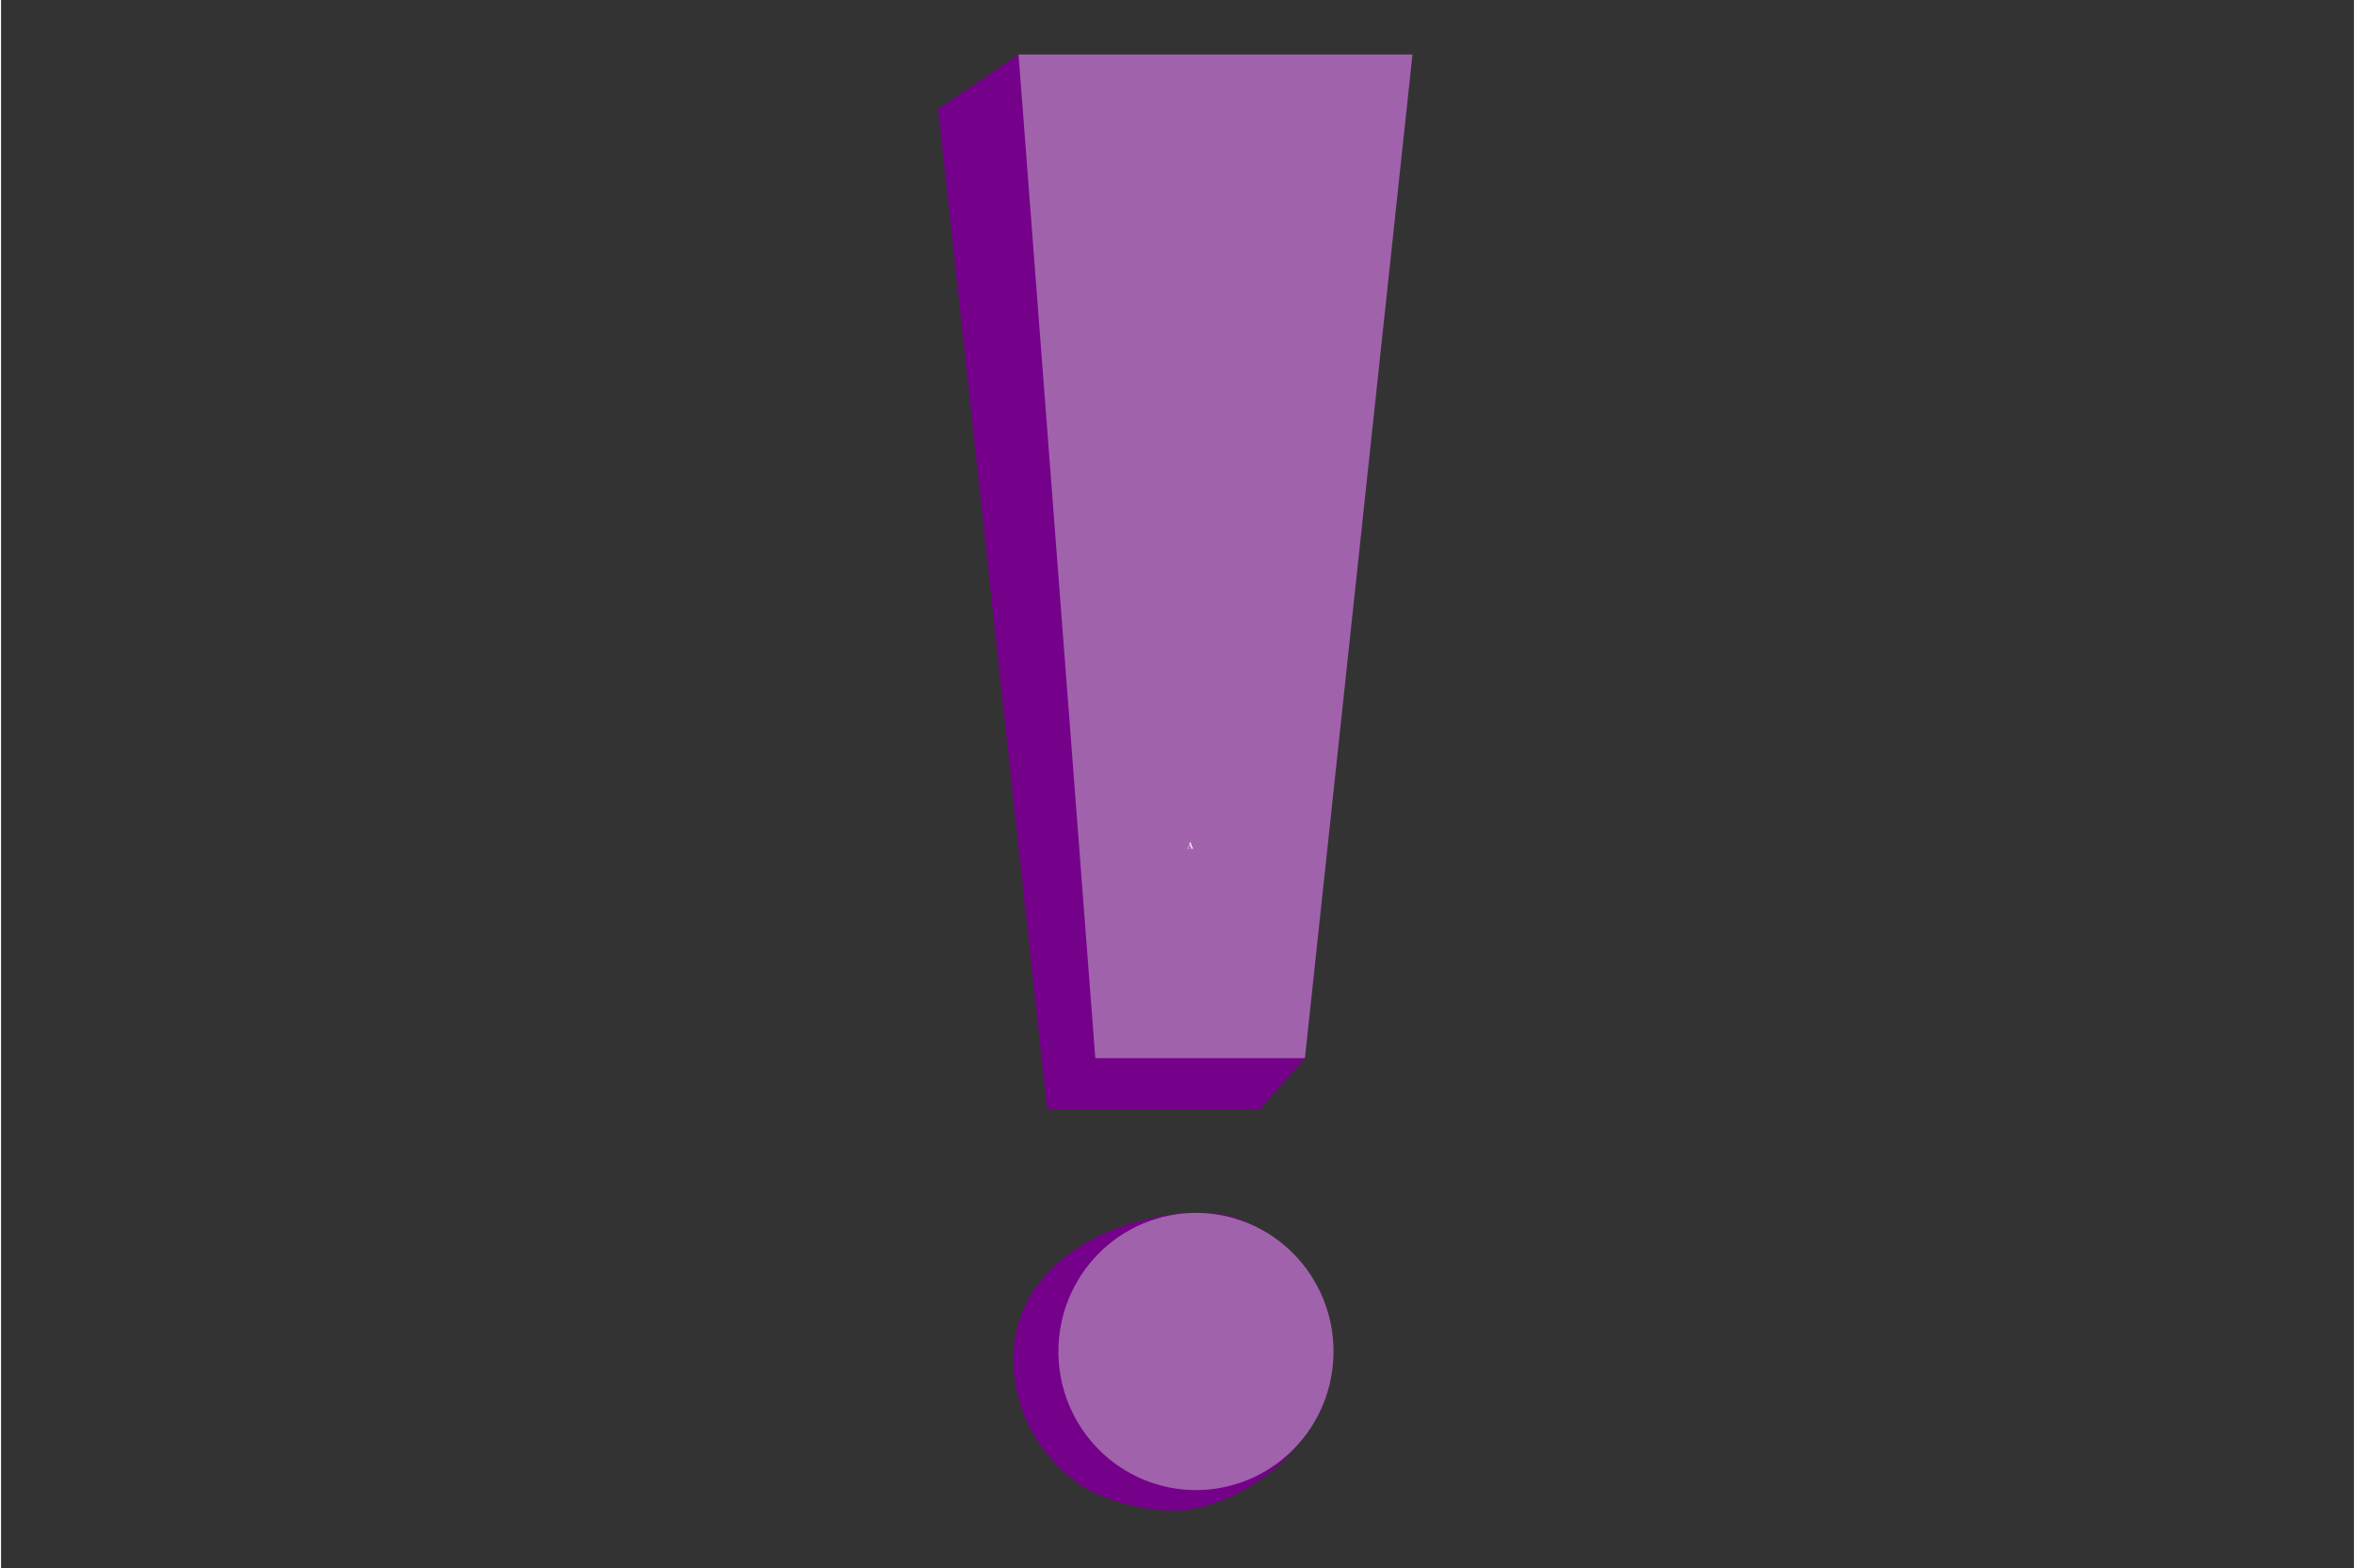 <svg xmlns="http://www.w3.org/2000/svg" xmlns:xlink="http://www.w3.org/1999/xlink" width="566" zoomAndPan="magnify" viewBox="0 0 425.25 283.5" height="377" preserveAspectRatio="xMidYMid meet" version="1.0"><rect x="0" y="0" width="425.25" height="283.5" fill="#333333" stroke="none"/><defs><g/><clipPath id="ba67802792"><path d="M 169.352 9.684 L 236 9.684 L 236 201 L 169.352 201 Z M 169.352 9.684 " clip-rule="nonzero"/></clipPath><clipPath id="b2886d0b4f"><path d="M 183 9.684 L 255.453 9.684 L 255.453 192 L 183 192 Z M 183 9.684 " clip-rule="nonzero"/></clipPath><clipPath id="c151a08adc"><path d="M 182 219 L 239 219 L 239 273.219 L 182 273.219 Z M 182 219 " clip-rule="nonzero"/></clipPath></defs><g clip-path="url(#ba67802792)"><path fill="#75008a" d="M 227.535 200.555 L 189.062 200.555 L 169.352 19.723 L 183.895 9.855 L 212.223 157.5 L 235.656 191.297 Z M 227.535 200.555 " fill-opacity="1" fill-rule="nonzero"/></g><g clip-path="url(#b2886d0b4f)"><path fill="#a162ac" d="M 235.656 191.297 L 197.77 191.297 L 183.895 9.855 L 255.094 9.855 Z M 235.656 191.297 " fill-opacity="1" fill-rule="nonzero"/></g><g clip-path="url(#c151a08adc)"><path fill="#75008a" d="M 194.781 268.25 C 187.566 263.199 182.992 254.844 182.992 246.191 C 182.617 228.184 201.395 219.27 216.906 219.27 C 232.422 219.27 238.18 234.23 238.305 248.07 C 238.352 253.004 239.223 254.992 233.559 262.02 C 227.891 269.047 218.156 273.117 212.152 273.117 C 206.336 273.117 199.113 271.277 194.773 268.246 " fill-opacity="1" fill-rule="nonzero"/></g><path fill="#a162ac" d="M 240.824 244.324 C 240.824 245.145 240.785 245.961 240.703 246.777 C 240.625 247.594 240.504 248.406 240.348 249.211 C 240.188 250.016 239.992 250.812 239.754 251.598 C 239.52 252.383 239.242 253.152 238.934 253.91 C 238.621 254.672 238.273 255.41 237.891 256.133 C 237.504 256.859 237.086 257.562 236.633 258.242 C 236.184 258.926 235.699 259.586 235.18 260.219 C 234.664 260.852 234.117 261.461 233.543 262.039 C 232.965 262.621 232.363 263.172 231.734 263.691 C 231.105 264.215 230.453 264.703 229.773 265.156 C 229.098 265.613 228.398 266.035 227.68 266.422 C 226.965 266.809 226.227 267.16 225.477 267.473 C 224.723 267.785 223.957 268.062 223.18 268.301 C 222.398 268.539 221.609 268.738 220.812 268.898 C 220.012 269.059 219.207 269.18 218.398 269.258 C 217.586 269.34 216.773 269.379 215.961 269.379 C 215.145 269.379 214.332 269.34 213.523 269.258 C 212.715 269.18 211.91 269.059 211.109 268.898 C 210.312 268.738 209.523 268.539 208.742 268.301 C 207.965 268.062 207.199 267.785 206.445 267.473 C 205.691 267.16 204.957 266.809 204.238 266.422 C 203.523 266.035 202.824 265.613 202.148 265.156 C 201.469 264.703 200.816 264.215 200.188 263.691 C 199.559 263.172 198.953 262.621 198.379 262.039 C 197.805 261.461 197.258 260.852 196.742 260.219 C 196.223 259.586 195.738 258.926 195.285 258.242 C 194.836 257.562 194.418 256.859 194.031 256.133 C 193.648 255.41 193.301 254.672 192.988 253.91 C 192.676 253.152 192.402 252.383 192.168 251.598 C 191.93 250.812 191.734 250.016 191.574 249.211 C 191.414 248.406 191.297 247.594 191.215 246.777 C 191.137 245.961 191.098 245.145 191.098 244.324 C 191.098 243.504 191.137 242.684 191.215 241.867 C 191.297 241.051 191.414 240.238 191.574 239.434 C 191.734 238.629 191.93 237.836 192.168 237.051 C 192.402 236.262 192.676 235.492 192.988 234.734 C 193.301 233.977 193.648 233.234 194.031 232.512 C 194.418 231.785 194.836 231.082 195.285 230.402 C 195.738 229.719 196.223 229.062 196.742 228.426 C 197.258 227.793 197.805 227.184 198.379 226.605 C 198.953 226.023 199.559 225.473 200.188 224.953 C 200.816 224.434 201.469 223.945 202.148 223.488 C 202.824 223.031 203.523 222.609 204.238 222.223 C 204.957 221.836 205.691 221.488 206.445 221.172 C 207.199 220.859 207.965 220.582 208.742 220.344 C 209.523 220.105 210.312 219.906 211.109 219.746 C 211.91 219.586 212.715 219.465 213.523 219.387 C 214.332 219.305 215.145 219.266 215.961 219.266 C 216.773 219.266 217.586 219.305 218.398 219.387 C 219.207 219.465 220.012 219.586 220.812 219.746 C 221.609 219.906 222.398 220.105 223.18 220.344 C 223.957 220.582 224.723 220.859 225.477 221.172 C 226.227 221.488 226.965 221.836 227.68 222.223 C 228.398 222.609 229.098 223.031 229.773 223.488 C 230.453 223.945 231.105 224.434 231.734 224.953 C 232.363 225.473 232.965 226.023 233.543 226.605 C 234.117 227.184 234.664 227.793 235.18 228.426 C 235.699 229.062 236.184 229.719 236.633 230.402 C 237.086 231.082 237.504 231.785 237.891 232.512 C 238.273 233.234 238.621 233.977 238.934 234.734 C 239.242 235.492 239.52 236.262 239.754 237.051 C 239.992 237.836 240.188 238.629 240.348 239.434 C 240.504 240.238 240.625 241.051 240.703 241.867 C 240.785 242.684 240.824 243.504 240.824 244.324 Z M 240.824 244.324 " fill-opacity="1" fill-rule="nonzero"/><g fill="#ffffff" fill-opacity="1"><g transform="translate(214.302, 153.414)"><g><path d="M 0.656 -0.047 L 0.844 -0.047 L 0.734 -0.359 L 0.359 -0.359 L 0.25 -0.047 L 0.469 -0.047 L 0.469 0 L 0.031 0 L 0.031 -0.047 L 0.203 -0.047 L 0.609 -1.203 L 0.641 -1.203 L 1.062 -0.047 L 1.219 -0.047 L 1.219 0 L 0.656 0 Z M 0.375 -0.406 L 0.719 -0.406 L 0.547 -0.875 Z M 0.375 -0.406 "/></g></g></g><g fill="#a162ac" fill-opacity="1"><g transform="translate(206.721, 162.737)"><g><path d="M 1.734 -0.078 L 1.734 -0.578 L 1.859 -0.719 C 2.504 -0.781 3.004 -0.828 3.359 -0.859 C 3.711 -0.891 3.941 -0.926 4.047 -0.969 C 4.109 -1 4.156 -1.07 4.188 -1.188 C 4.281 -1.332 4.344 -1.957 4.375 -3.062 C 4.414 -4.914 4.438 -6.539 4.438 -7.938 C 4.438 -8.852 4.43 -9.492 4.422 -9.859 C 4.422 -10.223 4.41 -10.453 4.391 -10.547 C 4.391 -10.566 4.383 -10.594 4.375 -10.625 C 4.375 -10.664 4.363 -10.688 4.344 -10.688 C 4.281 -10.688 4.227 -10.672 4.188 -10.641 L 1.719 -9.891 L 1.406 -10.047 C 1.383 -10.254 1.363 -10.445 1.344 -10.625 C 1.32 -10.801 1.27 -10.969 1.188 -11.125 L 1.312 -11.266 C 2.562 -11.629 3.656 -11.973 4.594 -12.297 C 5.539 -12.617 6.43 -12.957 7.266 -13.312 L 7.609 -13.125 C 7.523 -12.219 7.461 -11.02 7.422 -9.531 C 7.391 -8.039 7.375 -6.211 7.375 -4.047 C 7.375 -3.316 7.379 -2.719 7.391 -2.25 C 7.41 -1.789 7.453 -1.477 7.516 -1.312 C 7.523 -1.133 7.578 -1.016 7.672 -0.953 L 7.625 -0.953 C 7.707 -0.922 7.91 -0.879 8.234 -0.828 C 8.555 -0.785 9.02 -0.75 9.625 -0.719 L 9.797 -0.578 L 9.797 -0.078 L 9.625 0.078 L 8.344 0.047 C 7.727 0.016 7.219 0 6.812 0 C 6.406 0 6.098 0 5.891 0 C 5.285 0 4.641 0.004 3.953 0.016 C 3.266 0.023 2.566 0.047 1.859 0.078 Z M 1.734 -0.078 "/></g></g></g></svg>